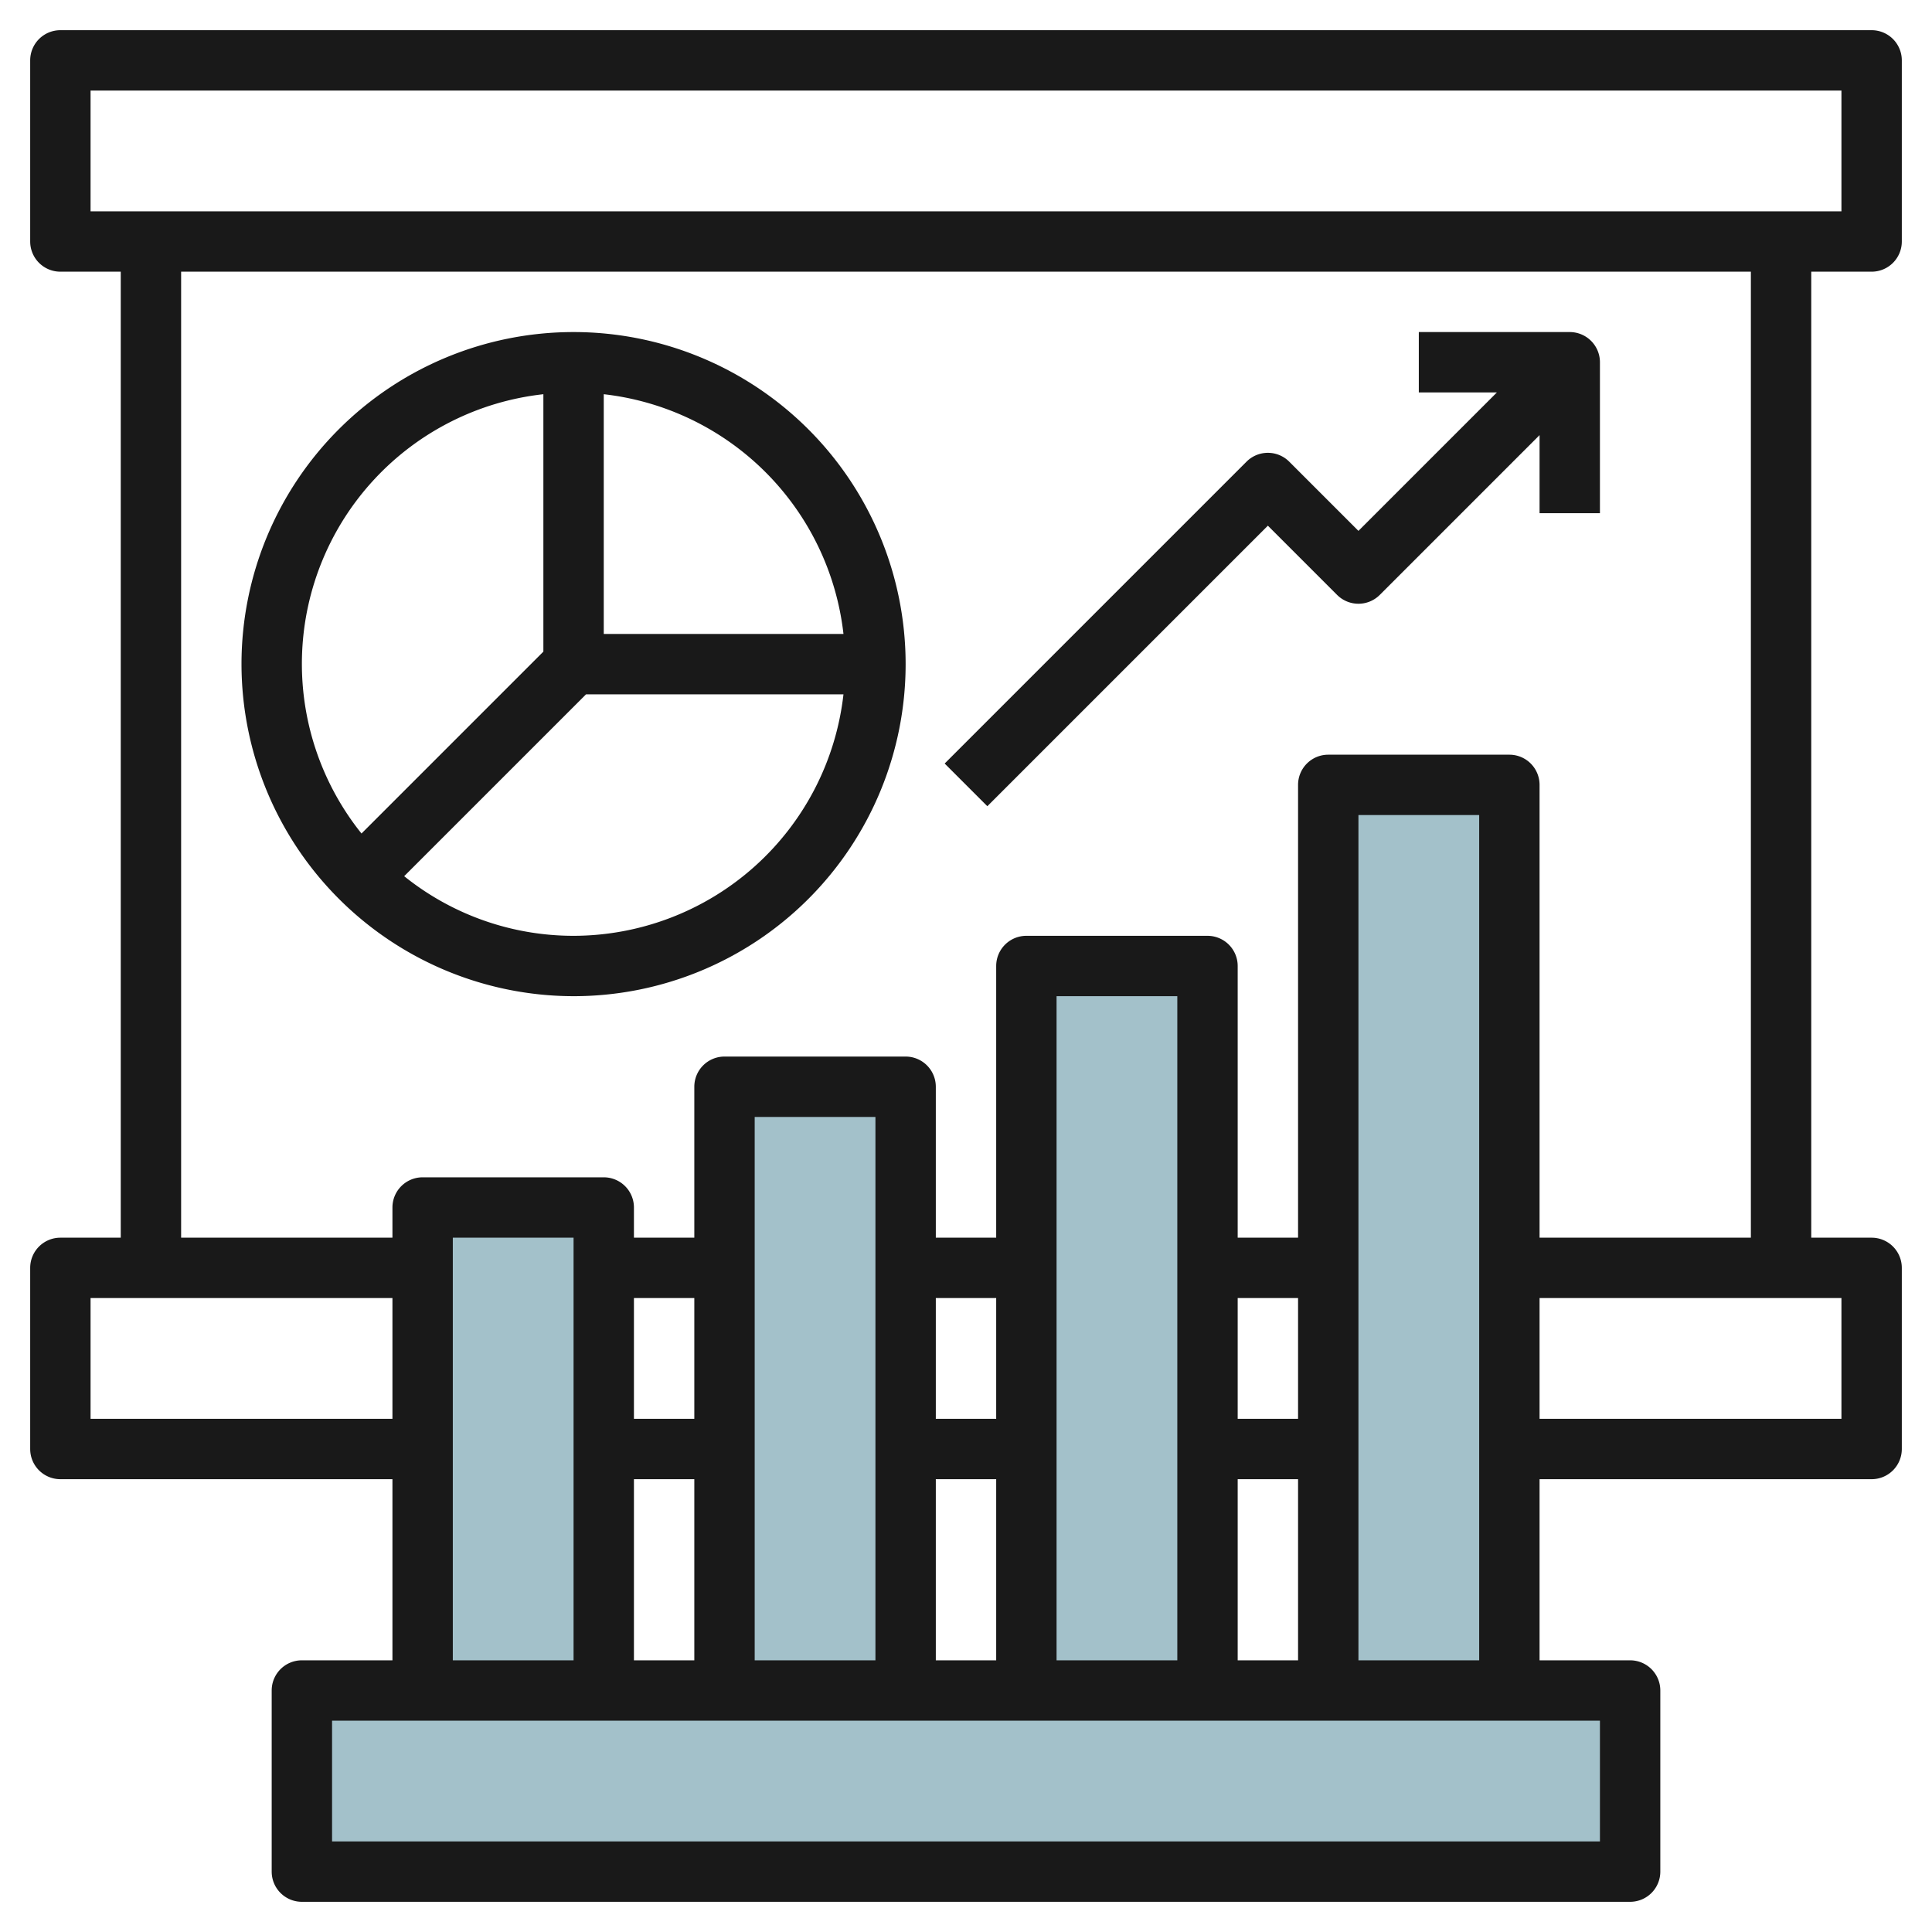 <svg id="Layer_3" height="512" viewBox="0 0 64 64" width="512" xmlns="http://www.w3.org/2000/svg" data-name="Layer 3"><g fill="#a3c1ca"><path d="m10 56h44v6h-44z"/><path d="m50 56v-30h-6v30"/><path d="m40 56v-24h-6v24"/><path d="m30 56v-20h-6v20"/><path d="m20 56v-16h-6v16"/></g><path d="m62 1h-60a1 1 0 0 0 -1 1v6a1 1 0 0 0 1 1h2v32h-2a1 1 0 0 0 -1 1v6a1 1 0 0 0 1 1h11v6h-3a1 1 0 0 0 -1 1v6a1 1 0 0 0 1 1h44a1 1 0 0 0 1-1v-6a1 1 0 0 0 -1-1h-3v-6h11a1 1 0 0 0 1-1v-6a1 1 0 0 0 -1-1h-2v-32h2a1 1 0 0 0 1-1v-6a1 1 0 0 0 -1-1zm-59 46v-4h10v4zm18-4h2v4h-2zm10 0h2v4h-2zm10 0h2v4h-2zm0 6h2v6h-2zm-2 6h-4v-22h4zm-8-6h2v6h-2zm-2 6h-4v-18h4zm-8-6h2v6h-2zm-2 6h-4v-14h4zm34 6h-42v-4h42zm-8-6v-28h4v28zm16-8h-10v-4h10zm-3-6h-7v-15a1 1 0 0 0 -1-1h-6a1 1 0 0 0 -1 1v15h-2v-9a1 1 0 0 0 -1-1h-6a1 1 0 0 0 -1 1v9h-2v-5a1 1 0 0 0 -1-1h-6a1 1 0 0 0 -1 1v5h-2v-1a1 1 0 0 0 -1-1h-6a1 1 0 0 0 -1 1v1h-7v-32h52zm3-34h-58v-4h58z" fill="#191919"/><path d="m19 33a11 11 0 1 0 -11-11 11.013 11.013 0 0 0 11 11zm0-2a8.948 8.948 0 0 1 -5.611-1.975l6.025-6.025h8.527a9.01 9.01 0 0 1 -8.941 8zm8.941-10h-7.941v-7.941a9.012 9.012 0 0 1 7.941 7.941zm-9.941-7.941v8.527l-6.025 6.025a8.986 8.986 0 0 1 6.025-14.552z" fill="#191919"/><path d="m42 17.414 2.293 2.293a1 1 0 0 0 1.414 0l5.293-5.293v2.586h2v-5a1 1 0 0 0 -1-1h-5v2h2.586l-4.586 4.586-2.293-2.293a1 1 0 0 0 -1.414 0l-10 10 1.414 1.414z" fill="#191919"/></svg>